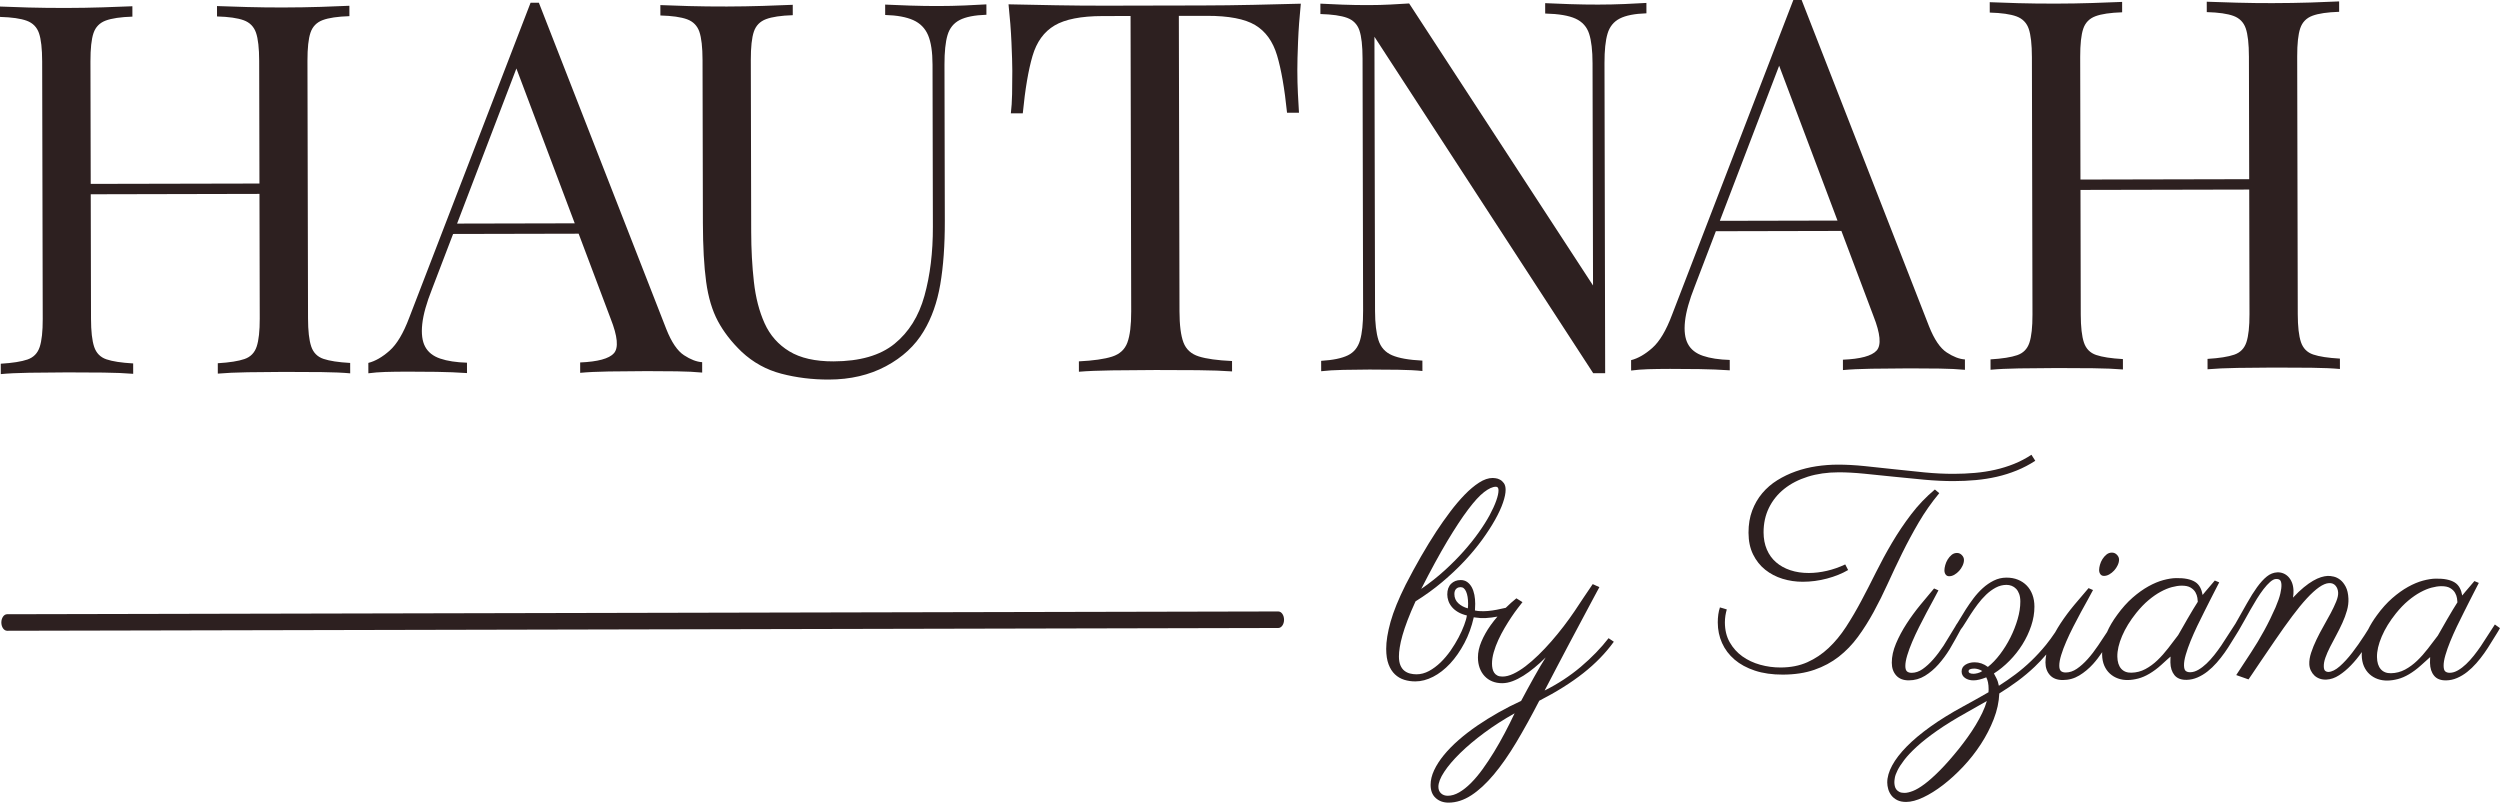<svg xmlns="http://www.w3.org/2000/svg" id="Ebene_1" data-name="Ebene 1" width="1038.704" height="333.488" viewBox="0 0 1038.704 333.488"><path d="M533.496,257.478c-.002-1.896-1.08-3.432-2.403-3.43L2.947,255.201c-1.321.004-2.392,1.543-2.39,3.439.007,1.9,1.08,3.437,2.403,3.432l528.148-1.154c1.323-.002,2.394-1.543,2.388-3.441" fill="#2d2020"></path><path d="M27.943,154.721c5.032-.009,10.029.015,14.989.076,4.964.065,9.095.233,12.406.514l-.009-4.314c-4.89-.276-8.597-.847-11.111-1.702-2.522-.858-4.214-2.581-5.084-5.167-.868-2.586-1.306-6.466-1.319-11.646l-.113-51.767,70.105-.155.113,51.769c.009,5.178-.411,9.063-1.271,11.65-.855,2.59-2.542,4.32-5.056,5.189-2.516.868-6.22,1.454-11.104,1.752l.009,4.312c3.304-.294,7.472-.481,12.51-.568,5.032-.081,9.992-.128,14.882-.139,5.607-.013,10.856.015,15.747.074,4.886.063,8.843.233,11.862.514l-.009-4.316c-4.89-.272-8.595-.842-11.111-1.7-2.518-.858-4.214-2.579-5.08-5.165-.868-2.588-1.308-6.468-1.319-11.646l-.235-106.987c-.011-5.321.411-9.241,1.269-11.759.858-2.516,2.542-4.246,5.058-5.189,2.512-.938,6.216-1.484,11.104-1.641l-.009-4.316c-3.021.152-6.975.307-11.864.459-4.888.155-10.136.237-15.747.25-4.888.011-9.851-.05-14.88-.185-5.038-.128-9.206-.263-12.515-.403l.009,4.314c4.888.135,8.593.666,11.115,1.593,2.516.932,4.209,2.653,5.078,5.165.871,2.516,1.31,6.438,1.321,11.753l.111,50.909-70.103.15-.111-50.905c-.013-5.319.411-9.237,1.269-11.759.858-2.516,2.54-4.246,5.056-5.189,2.514-.938,6.216-1.484,11.106-1.641l-.009-4.312c-3.31.15-7.441.303-12.404.455-4.958.159-9.959.237-14.989.25-5.609.011-10.86-.046-15.747-.181-4.89-.133-8.845-.268-11.866-.405l.009,4.312c4.89.135,8.595.666,11.115,1.593,2.514.932,4.211,2.653,5.08,5.167s1.306,6.436,1.319,11.755l.233,106.985c.013,5.178-.411,9.063-1.267,11.65-.86,2.592-2.546,4.32-5.06,5.189-2.514.868-6.218,1.454-11.104,1.752l.009,4.314c3.019-.296,6.973-.479,11.864-.566,4.886-.083,10.138-.131,15.747-.144" fill="#2d2020"></path><path d="M189.908,92.892l24.646-64.444,24.239,64.338-48.885.107v-0ZM161.871,145.695c-3.012,2.668-5.957,4.362-8.832,5.086l.009,4.314c2.157-.289,4.492-.472,7.01-.553,2.512-.076,5.572-.12,9.167-.128,3.739-.009,7.798.017,12.188.083,4.383.065,8.593.233,12.621.509l-.011-4.314c-4.46-.131-8.166-.699-11.113-1.702-2.951-.997-5.041-2.649-6.266-4.945-1.23-2.298-1.632-5.424-1.208-9.383.422-3.955,1.778-8.81,4.068-14.569l8.751-22.883,52.161-.115,13.315,35.348c2.89,7.328,3.334,12.108,1.325,14.341-2.009,2.237-6.68,3.504-14.01,3.809l.009,4.312c3.019-.294,6.969-.481,11.859-.564,4.888-.083,10.14-.133,15.747-.144,4.17-.009,8.338.017,12.51.083,4.172.063,7.694.233,10.573.516l-.011-4.314c-2.3-.139-4.821-1.106-7.554-2.897-2.738-1.791-5.189-5.415-7.356-10.878L223.895,1.145c-.577,0-1.154.004-1.724.004-.577.002-1.154.002-1.728.002l-50.406,130.828c-2.429,6.475-5.149,11.05-8.166,13.716" fill="#2d2020"></path><path d="M383.812,137.551c3.291-5.469,5.58-11.946,6.86-19.429,1.275-7.476,1.904-16.251,1.883-26.318l-.141-64.925c-.011-5.319.409-9.42,1.267-12.299.858-2.877,2.542-4.967,5.056-6.268,2.509-1.297,6.214-2.024,11.102-2.181l-.009-4.314c-2.3.15-5.282.3-8.952.451-3.665.155-7.367.235-11.109.239-3.595.011-7.515-.054-11.755-.189-4.242-.133-7.657-.27-10.247-.409l.009,4.314c4.888.135,8.771.844,11.655,2.133,2.877,1.288,4.93,3.371,6.161,6.242,1.225,2.875,1.848,6.973,1.859,12.29l.146,67.3c.026,10.643-1.14,20.208-3.498,28.696-2.353,8.492-6.51,15.148-12.462,19.98-5.961,4.832-14.408,7.256-25.332,7.28-7.624.02-13.738-1.371-18.345-4.166-4.608-2.795-8.031-6.669-10.271-11.624-2.242-4.958-3.728-10.704-4.457-17.246-.736-6.54-1.11-13.481-1.125-20.815l-.157-71.396c-.011-5.319.414-9.239,1.269-11.759.855-2.514,2.544-4.244,5.06-5.186,2.509-.938,6.214-1.489,11.102-1.645l-.011-4.312c-3.306.152-7.439.305-12.399.459-4.96.152-9.962.237-14.991.248-5.609.013-10.86-.05-15.747-.181-4.89-.133-8.845-.268-11.864-.409l.009,4.318c4.886.131,8.593.664,11.111,1.591,2.516.934,4.214,2.655,5.082,5.167.868,2.516,1.308,6.434,1.321,11.753l.148,67.731c.022,9.779.468,17.903,1.347,24.372.877,6.466,2.505,11.931,4.886,16.382,2.383,4.455,5.663,8.691,9.844,12.704,4.756,4.449,10.262,7.496,16.521,9.132,6.257,1.639,12.841,2.451,19.74,2.435,8.915-.017,16.824-1.867,23.717-5.548,6.893-3.685,12.129-8.547,15.716-14.597" fill="#2d2020"></path><path d="M468.409,142.328c-1.071,2.882-3.191,4.83-6.351,5.837-3.162,1.016-7.761,1.674-13.799,1.974l.009,4.312c3.452-.294,8.014-.481,13.696-.566,5.678-.087,11.755-.135,18.225-.15,5.896-.013,11.718.011,17.472.07,5.75.061,10.495.231,14.238.509l-.009-4.314c-6.042-.272-10.645-.91-13.812-1.911-3.167-.997-5.289-2.936-6.375-5.811-1.086-2.873-1.632-7.187-1.648-12.939l-.266-122.736,11.648-.024c9.058-.017,15.749,1.262,20.069,3.841,4.318,2.577,7.345,6.777,9.087,12.595,1.739,5.82,3.119,13.766,4.15,23.828l4.96-.011c-.15-2.298-.3-4.962-.448-7.981-.152-3.019-.231-6.255-.235-9.705-.007-2.731.091-6.649.296-11.757.205-5.104.588-10.39,1.151-15.858-5.896.161-12.441.318-19.627.477-7.191.159-14.345.246-21.462.261s-13.629.03-19.521.041c-5.9.013-12.44.028-19.631.044-7.191.015-14.341-.039-21.462-.168-7.117-.126-13.696-.259-19.738-.39.585,5.465.995,10.749,1.221,15.853.226,5.106.344,9.024.35,11.753.007,3.452-.022,6.688-.087,9.709-.067,3.019-.239,5.683-.52,7.979l4.96-.009c.982-10.064,2.331-18.017,4.046-23.843,1.713-5.828,4.758-10.04,9.139-12.639,4.381-2.599,11.026-3.909,19.945-3.926l11.648-.024.266,122.732c.015,5.755-.516,10.068-1.589,12.945" fill="#2d2020"></path><path d="M667.905,13.981c.855-2.877,2.54-4.967,5.052-6.268,2.514-1.297,6.216-2.024,11.106-2.181l-.009-4.314c-2.301.15-5.282.3-8.952.453-3.667.152-7.369.233-11.109.237-3.596.011-7.515-.052-11.755-.189-4.244-.133-7.659-.27-10.247-.407l.009,4.312c5.609.135,9.816.842,12.623,2.131,2.808,1.288,4.679,3.371,5.62,6.242.942,2.877,1.419,6.975,1.43,12.293l.202,92.322L585.476,1.434c-2.3.15-4.89.3-7.763.448-2.877.152-5.896.229-9.06.235-3.596.011-7.224-.054-10.893-.189-3.665-.135-6.725-.274-9.167-.414l.011,4.316c4.886.135,8.593.666,11.111,1.591,2.516.934,4.211,2.655,5.08,5.167.868,2.516,1.31,6.434,1.323,11.753l.226,104.833c.013,5.178-.411,9.241-1.267,12.19-.855,2.951-2.544,5.041-5.056,6.264-2.516,1.232-6.218,1.996-11.106,2.29l.011,4.316c2.444-.294,5.5-.479,9.165-.562,3.669-.076,7.3-.122,10.895-.133,3.735-.004,7.689.022,11.862.085,4.17.063,7.55.235,10.14.518l-.009-4.314c-5.609-.276-9.818-1.021-12.625-2.24-2.803-1.214-4.682-3.295-5.62-6.242-.942-2.947-1.417-7.008-1.43-12.184l-.248-113.893,90.901,139.795c.862-.002,1.687-.002,2.479-.007.788,0,1.619-.002,2.481-.007l-.279-128.771c-.013-5.319.407-9.417,1.267-12.299" fill="#2d2020"></path><path d="M714.558,91.748l24.646-64.444,24.239,64.338-48.885.107v-0ZM686.521,144.55c-3.012,2.668-5.957,4.362-8.832,5.086l.009,4.314c2.157-.289,4.492-.472,7.01-.553,2.514-.076,5.572-.12,9.167-.128,3.739-.009,7.798.017,12.188.083,4.383.065,8.593.233,12.621.509l-.011-4.314c-4.46-.131-8.166-.699-11.113-1.702-2.951-.997-5.041-2.649-6.266-4.945-1.23-2.298-1.632-5.424-1.208-9.383.422-3.955,1.778-8.81,4.068-14.569l8.751-22.883,52.161-.115,13.315,35.348c2.89,7.328,3.334,12.108,1.326,14.341-2.009,2.237-6.68,3.504-14.01,3.809l.009,4.312c3.019-.294,6.969-.481,11.859-.564,4.888-.083,10.14-.133,15.747-.144,4.17-.009,8.338.017,12.51.083,4.17.063,7.694.233,10.573.516l-.011-4.314c-2.301-.139-4.821-1.106-7.554-2.897-2.738-1.791-5.191-5.415-7.361-10.878L748.545,0c-.577,0-1.154.004-1.724.004-.577.002-1.154.002-1.728.002l-50.406,130.828c-2.433,6.477-5.15,11.05-8.166,13.716" fill="#2d2020"></path><path d="M944.259,1.299c-4.891.013-9.851-.05-14.883-.185-5.036-.128-9.206-.263-12.512-.4l.009,4.314c4.886.135,8.593.664,11.111,1.591,2.52.934,4.214,2.653,5.082,5.167.868,2.516,1.308,6.436,1.321,11.753l.111,50.907-70.105.152-.111-50.907c-.011-5.319.411-9.237,1.271-11.759.855-2.514,2.54-4.244,5.056-5.186,2.512-.938,6.216-1.484,11.104-1.641l-.009-4.314c-3.31.15-7.439.305-12.404.457-4.96.157-9.957.239-14.989.248-5.607.013-10.858-.046-15.747-.181-4.888-.133-8.843-.268-11.866-.405l.011,4.314c4.888.135,8.595.666,11.113,1.591,2.516.934,4.211,2.655,5.08,5.167.868,2.516,1.308,6.436,1.319,11.755l.235,106.989c.011,5.176-.411,9.058-1.269,11.648-.858,2.592-2.544,4.318-5.058,5.186-2.516.868-6.218,1.454-11.104,1.752l.009,4.314c3.019-.294,6.973-.479,11.864-.564,4.886-.083,10.138-.133,15.747-.146,5.03-.009,10.027.015,14.989.078s9.095.233,12.406.511l-.009-4.314c-4.89-.276-8.597-.847-11.113-1.702-2.52-.855-4.211-2.579-5.082-5.167-.868-2.586-1.308-6.466-1.319-11.644l-.113-51.769,70.105-.152.111,51.767c.009,5.18-.414,9.063-1.269,11.653-.858,2.588-2.544,4.318-5.06,5.186-2.514.868-6.218,1.454-11.102,1.752l.009,4.314c3.306-.296,7.474-.483,12.512-.568,5.028-.083,9.99-.128,14.88-.141,5.609-.011,10.854.015,15.747.074,4.888.065,8.845.233,11.864.516l-.009-4.314c-4.89-.276-8.597-.847-11.113-1.702-2.518-.858-4.211-2.581-5.08-5.167-.868-2.586-1.31-6.466-1.319-11.646l-.233-106.987c-.013-5.319.411-9.237,1.267-11.759.86-2.516,2.544-4.246,5.058-5.186,2.514-.94,6.216-1.484,11.106-1.641l-.009-4.318c-3.023.155-6.978.307-11.864.461-4.89.152-10.138.235-15.747.248" fill="#2d2020"></path><path d="M598.722,329.624c-.727-.67-1.093-1.574-1.097-2.701-.002-1.698.799-3.767,2.403-6.209,1.604-2.442,3.826-5.056,6.666-7.835,2.84-2.784,6.19-5.6,10.051-8.453,3.859-2.855,8.046-5.543,12.552-8.062-1.288,2.725-2.655,5.458-4.1,8.201-1.447,2.742-2.945,5.38-4.488,7.911-1.545,2.531-3.121,4.901-4.725,7.115-1.604,2.211-3.221,4.135-4.847,5.763-1.626,1.63-3.252,2.914-4.877,3.854s-3.206,1.413-4.736,1.417c-1.143.002-2.074-.331-2.801-1.001M601.34,224.794c3.239-5.387,6.103-9.748,8.63-13.089,2.509-3.341,4.716-5.765,6.625-7.234,1.926-1.484,3.563-2.237,4.93-2.24.718-.002,1.077.501,1.08,1.478.004,1.108-.309,2.531-.938,4.301-.614,1.756-1.53,3.759-2.734,6.005-1.217,2.246-2.721,4.636-4.542,7.2-1.809,2.562-3.915,5.184-6.296,7.866-2.381,2.679-5.036,5.345-7.979,8.014-2.927,2.651-6.129,5.186-9.618,7.583,4.009-7.859,7.62-14.482,10.843-19.882M605.898,250.639c-1.08-1.006-1.628-2.281-1.632-3.837-.002-.605.098-1.093.283-1.482.187-.374.429-.675.703-.877.287-.218.577-.346.862-.405.287-.059.533-.085.764-.089.99,0,1.739.629,2.277,1.88.533,1.249.81,2.903.816,4.945,0,.303-.017.618-.028.964-.028.344-.057.69-.083,1.021-1.556-.414-2.882-1.117-3.961-2.12M611.324,330.417c3.117-2.039,6.231-4.917,9.343-8.636,3.115-3.717,6.225-8.179,9.337-13.381,3.11-5.204,6.286-10.956,9.531-17.253,7.137-3.659,13.231-7.48,18.286-11.468,5.056-3.985,9.287-8.336,12.693-13.046l-2.183-1.478c-3.21,4.142-7.058,8.107-11.546,11.903-4.486,3.791-9.496,7.071-15.024,9.842,1.641-3.151,3.332-6.388,5.075-9.716,1.739-3.326,3.448-6.571,5.128-9.74,1.682-3.167,3.273-6.157,4.782-8.971,1.506-2.814,2.825-5.291,3.959-7.433,1.132-2.142,2.042-3.839,2.727-5.095.681-1.256,1.045-1.922,1.084-1.991l-2.771-1.267c-1.251,1.806-2.503,3.656-3.754,5.548-1.256,1.893-2.507,3.78-3.759,5.659-1.408,2.089-2.936,4.203-4.579,6.344-1.641,2.144-3.347,4.222-5.108,6.242-1.761,2.018-3.556,3.911-5.376,5.685-1.822,1.769-3.604,3.319-5.35,4.651-1.743,1.328-3.43,2.375-5.058,3.138-1.626.764-3.128,1.147-4.501,1.149-.862.004-1.571-.137-2.12-.42-.553-.279-.995-.668-1.328-1.162-.335-.494-.575-1.069-.709-1.722-.141-.653-.211-1.334-.211-2.039-.002-1.489.235-3.077.725-4.777.488-1.695,1.119-3.395,1.9-5.093.784-1.7,1.654-3.363,2.612-4.991.958-1.626,1.909-3.141,2.847-4.538s1.82-2.629,2.642-3.693c.821-1.06,1.469-1.891,1.937-2.494l-2.536-1.584c-1.445,1.136-2.934,2.494-4.442,3.972-.037.007-.065-.004-.104.004-2.398.535-4.816,1.088-7.274,1.293-1.208.104-2.414.124-3.622.037-.546-.039-1.08-.109-1.611-.226-.059-.013-.102-.013-.161-.028,0-.057.015-.113.015-.172.068-.849.096-1.711.096-2.588-.002-1.295-.107-2.531-.34-3.724-.233-1.195-.596-2.24-1.086-3.16-.507-.905-1.127-1.639-1.887-2.181-.764-.546-1.672-.816-2.734-.814-1.598.002-2.921.522-3.983,1.561-1.045,1.051-1.576,2.52-1.569,4.418,0,.877.146,1.752.45,2.644.303.89.779,1.737,1.43,2.529.646.788,1.497,1.506,2.533,2.122,1.051.629,2.292,1.101,3.73,1.445-.144,1.064-.527,2.403-1.13,4.013-.601,1.613-1.373,3.326-2.318,5.126-.947,1.798-2.048,3.613-3.31,5.441-1.278,1.815-2.666,3.458-4.172,4.927-1.521,1.454-3.115,2.653-4.795,3.563-1.698.91-3.421,1.373-5.204,1.378-.951.002-1.857-.111-2.734-.337-.877-.231-1.656-.618-2.331-1.16-.694-.546-1.227-1.308-1.632-2.27-.405-.964-.607-2.2-.609-3.667-.004-1.064.109-2.314.337-3.752.226-1.454.594-3.106,1.123-4.978.529-1.885,1.241-3.985,2.129-6.318.886-2.346,1.991-4.949,3.306-7.831,3.976-2.481,7.655-5.136,11.041-7.988,3.387-2.858,6.473-5.752,9.256-8.723,2.781-2.969,5.237-5.92,7.372-8.86,2.135-2.938,3.926-5.717,5.387-8.323,1.447-2.592,2.549-4.967,3.28-7.11.742-2.144,1.097-3.913,1.095-5.321-.002-1.167-.233-2.087-.712-2.762-.477-.659-1.021-1.147-1.626-1.463-.605-.329-1.208-.531-1.785-.599-.59-.074-1.008-.113-1.225-.113-1.783.002-3.678.64-5.659,1.922-1.983,1.271-3.992,2.958-6.013,5.047-2.024,2.089-4.046,4.466-6.04,7.117-2.007,2.666-3.915,5.371-5.735,8.151-4.27,6.525-8.512,13.914-12.75,22.147-2.936,5.887-5.025,11.011-6.253,15.37-1.21,4.362-1.822,8.116-1.815,11.263.007,2.546.329,4.673.979,6.397.649,1.728,1.53,3.117,2.653,4.181,1.125,1.062,2.407,1.804,3.874,2.261,1.454.457,3.006.673,4.634.666,2.385-.002,4.827-.64,7.328-1.911,2.501-1.273,4.853-3.104,7.078-5.482,2.209-2.377,4.188-5.215,5.95-8.54,1.702-3.208,3.003-6.764,3.887-10.706.144.026.3.041.444.07,1.51.242,3.034.326,4.56.248,1.626-.081,3.234-.311,4.832-.605-1.008,1.177-1.972,2.381-2.864,3.637-1.545,2.176-2.805,4.416-3.783,6.714-.975,2.301-1.463,4.51-1.456,6.634.002,1.589.242,3.038.714,4.342.477,1.308,1.154,2.44,2.042,3.391.884.953,1.944,1.685,3.184,2.194,1.236.509,2.623.764,4.153.76,1.371-.002,2.795-.279,4.266-.831,1.471-.551,2.971-1.306,4.499-2.263,1.532-.958,3.077-2.083,4.644-3.378,1.569-1.291,3.119-2.699,4.645-4.224-.625.955-1.358,2.15-2.198,3.585-.844,1.434-1.713,2.956-2.612,4.564-.901,1.611-1.82,3.276-2.758,4.991-.938,1.719-1.82,3.354-2.638,4.912-3.178,1.454-6.305,3.054-9.383,4.793-3.08,1.739-6.018,3.565-8.821,5.478-2.801,1.917-5.387,3.911-7.759,5.983-2.37,2.074-4.418,4.161-6.142,6.27-1.722,2.107-3.071,4.203-4.048,6.292s-1.465,4.12-1.458,6.101c.007,2.368.714,4.187,2.133,5.454,1.412,1.271,3.184,1.902,5.304,1.9,3.217-.007,6.386-1.032,9.5-3.071" fill="#2d2020"></path><path d="M813.984,237.189c.586-.644,1.069-1.373,1.445-2.194.377-.812.564-1.602.564-2.359-.002-.72-.287-1.382-.858-1.987-.568-.607-1.251-.908-2.05-.908-.834.002-1.571.27-2.216.799-.644.535-1.193,1.171-1.648,1.913-.451.738-.79,1.528-1.014,2.361-.226.834-.342,1.556-.337,2.159,0,.686.172,1.262.516,1.737.34.472.834.71,1.478.705.72,0,1.441-.211,2.159-.629.723-.42,1.375-.951,1.961-1.598" fill="#2d2020"></path><path d="M873.525,232.313c-.464.74-.81,1.528-1.04,2.361-.231.836-.344,1.556-.34,2.161,0,.683.174,1.26.525,1.735.346.474.849.71,1.508.707.733,0,1.467-.213,2.2-.629.733-.42,1.399-.951,1.996-1.6.599-.644,1.09-1.378,1.473-2.192.387-.816.577-1.602.577-2.359-.002-.723-.294-1.384-.875-1.991-.579-.605-1.278-.905-2.089-.905-.849.002-1.604.27-2.257.801-.657.533-1.214,1.169-1.678,1.911" fill="#2d2020"></path><path d="M995.45,254.875c1.706-2.118,3.417-3.894,5.134-5.326,1.719-1.436,3.397-2.594,5.03-3.478,1.63-.884,3.173-1.519,4.629-1.907,1.45-.385,2.766-.592,3.942-.614,1.628-.026,2.906.233,3.826.786.918.551,1.593,1.212,2.026,1.983s.701,1.53.81,2.287c.109.757.165,1.304.172,1.648-.551.844-1.195,1.878-1.933,3.106-.738,1.23-1.491,2.503-2.263,3.824-.771,1.323-1.506,2.607-2.203,3.854-.699,1.245-1.288,2.27-1.763,3.073-1.336,1.769-2.703,3.567-4.111,5.393-1.408,1.828-2.892,3.498-4.462,5.004-1.565,1.508-3.247,2.742-5.049,3.706-1.804.962-3.748,1.46-5.831,1.5-1.82.033-3.234-.529-4.24-1.685-1.01-1.16-1.534-2.818-1.571-4.98-.05-2.54.612-5.404,1.976-8.595,1.362-3.193,3.321-6.383,5.881-9.581M896.411,274.289c-1.565,1.508-3.249,2.742-5.051,3.706-1.802.962-3.746,1.46-5.831,1.5-1.822.033-3.232-.529-4.242-1.687-1.006-1.158-1.53-2.814-1.571-4.978-.046-2.54.614-5.404,1.976-8.595,1.365-3.193,3.326-6.383,5.885-9.581,1.704-2.118,3.417-3.894,5.134-5.326,1.717-1.436,3.393-2.596,5.028-3.478,1.632-.884,3.175-1.519,4.629-1.907,1.452-.385,2.768-.592,3.944-.614,1.628-.026,2.903.233,3.824.786s1.595,1.212,2.028,1.983c.429.77.699,1.53.81,2.287.109.757.165,1.304.172,1.648-.553.844-1.199,1.878-1.935,3.106-.738,1.23-1.489,2.503-2.261,3.824-.77,1.323-1.506,2.607-2.203,3.854-.701,1.245-1.288,2.27-1.767,3.073-1.332,1.769-2.703,3.567-4.109,5.393-1.408,1.828-2.895,3.498-4.46,5.004M823.604,296.18c-.81,1.687-1.726,3.378-2.745,5.065-1.021,1.689-2.118,3.352-3.289,4.984-1.173,1.632-2.344,3.191-3.515,4.673-2.986,3.722-5.674,6.78-8.057,9.172-2.383,2.396-4.503,4.288-6.355,5.674-1.857,1.389-3.476,2.348-4.86,2.884-1.38.533-2.546.803-3.495.803-.871.002-1.574-.128-2.105-.392-.533-.266-.96-.605-1.282-1.023-.322-.418-.542-.899-.655-1.447-.118-.548-.176-1.09-.176-1.619-.002-.381.065-.979.194-1.796.133-.812.509-1.846,1.132-3.101.622-1.251,1.558-2.697,2.808-4.329,1.245-1.632,2.975-3.467,5.191-5.498,2.216-2.033,5.014-4.24,8.403-6.616,3.389-2.377,7.507-4.919,12.353-7.62l8.351-4.738c-.453,1.593-1.084,3.234-1.898,4.925M817.909,278.87c0-.718.812-1.084,2.444-1.086.418,0,.931.087,1.537.255.605.17,1.175.424,1.706.764-.568.418-1.21.712-1.928.886-.723.172-1.271.259-1.652.259-1.402.002-2.105-.357-2.107-1.077M937.783,243.951c-1.369,1.889-2.777,4.133-4.227,6.727-1.447,2.592-3.06,5.448-4.84,8.564l-.007-.004c-.516.842-2.633,3.987-3.369,5.193-.74,1.208-1.558,2.477-2.464,3.8-.905,1.325-1.874,2.642-2.912,3.952-1.038,1.306-2.107,2.481-3.208,3.528-1.099,1.043-2.22,1.898-3.365,2.564s-2.268,1.01-3.365,1.027c-.76.017-1.378-.152-1.861-.505-.477-.35-.729-1.132-.753-2.346-.022-1.212.226-2.707.744-4.479.516-1.774,1.182-3.663,2-5.67.816-2.005,1.728-4.059,2.731-6.164s2-4.122,2.988-6.055c.99-1.937,3.299-6.608,4.159-8.216.862-1.608,1.53-2.908,2.007-3.905l-1.835-.764c-.857,1.003-1.691,1.985-2.507,2.947-.816.964-1.806,2.087-2.549,3.047-.424-2.381-1.323-4.292-3.125-5.417-1.804-1.123-4.449-1.654-7.937-1.589-1.556.03-3.313.309-5.273.836-1.963.529-4.024,1.393-6.181,2.588-2.159,1.199-4.351,2.764-6.571,4.699-2.218,1.939-4.346,4.309-6.381,7.115-1.87,2.54-3.276,4.934-4.246,7.195-1.227,1.863-2.459,3.72-3.687,5.554-1.428,2.126-2.882,4.016-4.366,5.67-1.484,1.65-2.977,2.99-4.486,4.018-1.502,1.027-3.049,1.543-4.631,1.547-.853,0-1.508-.196-1.972-.596-.468-.396-.701-1.145-.703-2.242-.004-1.214.263-2.694.803-4.44.538-1.746,1.236-3.613,2.105-5.607.862-1.991,1.835-4.042,2.912-6.148,1.077-2.105,2.137-4.118,3.175-6.037,1.038-1.915,2.011-3.68,2.917-5.291.905-1.615,1.608-2.914,2.107-3.902l-1.854-.792c-1.774,2.048-3.713,4.329-5.813,6.838-2.102,2.505-4.048,5.117-5.839,7.831-.814,1.236-1.547,2.479-2.24,3.726-1.221,1.811-2.466,3.55-3.759,5.132-1.985,2.429-4.037,4.664-6.155,6.695-2.12,2.033-4.307,3.898-6.558,5.589-2.253,1.693-4.553,3.28-6.899,4.764-.231-1.214-.575-2.263-1.032-3.154-.457-.89-.801-1.543-1.027-1.961,2.272-1.445,4.429-3.202,6.473-5.274,2.044-2.07,3.828-4.331,5.361-6.782,1.53-2.448,2.749-5.019,3.65-7.713.905-2.692,1.354-5.369,1.347-8.022-.004-1.822-.283-3.469-.836-4.947-.551-1.476-1.33-2.734-2.34-3.776-1.006-1.04-2.222-1.854-3.646-2.438-1.423-.585-3.023-.877-4.806-.871-1.861.002-3.611.414-5.258,1.234-1.648.818-3.173,1.865-4.573,3.138-1.402,1.273-2.686,2.686-3.859,4.244-1.171,1.558-2.229,3.077-3.175,4.557-.945,1.48-1.765,2.818-2.466,4.016-.699,1.195-1.273,2.098-1.726,2.705l.037.028c-1.402,2.174-3.743,6.283-5.134,8.399-1.399,2.126-2.825,4.016-4.283,5.67-1.456,1.65-2.923,2.99-4.399,4.02-1.476,1.027-2.99,1.543-4.547,1.545-.834,0-1.478-.196-1.935-.594-.455-.396-.683-1.145-.688-2.244-.002-1.214.261-2.692.788-4.438.525-1.746,1.217-3.615,2.065-5.609.847-1.991,1.798-4.039,2.856-6.148,1.06-2.107,2.096-4.116,3.117-6.037,1.019-1.913,1.974-3.68,2.86-5.291.886-1.615,1.578-2.914,2.068-3.902l-1.822-.792c-1.739,2.05-3.641,4.329-5.7,6.838-2.061,2.507-3.97,5.117-5.728,7.833-1.756,2.714-3.221,5.456-4.39,8.227-1.169,2.771-1.752,5.426-1.745,7.968.004,2.159.614,3.92,1.833,5.284,1.214,1.362,2.96,2.042,5.237,2.035,2.427-.007,4.662-.636,6.706-1.891,2.046-1.256,3.92-2.842,5.62-4.76,1.704-1.922,3.243-3.998,4.623-6.24,1.378-2.24,3.574-6.336,4.669-8.312h.002c.455-.533,1.021-1.358,1.7-2.479.681-1.119,1.467-2.366,2.353-3.73.89-1.369,1.872-2.773,2.947-4.216,1.082-1.443,2.242-2.764,3.489-3.959,1.249-1.197,2.586-2.176,4.005-2.94,1.423-.76,2.908-1.143,4.462-1.147.76,0,1.48.133,2.163.394.681.266,1.288.67,1.824,1.221.529.548.96,1.256,1.284,2.129.322.871.488,1.933.488,3.184.007,2.277-.368,4.712-1.119,7.311-.755,2.599-1.752,5.141-2.999,7.628-1.245,2.486-2.684,4.801-4.305,6.947-1.626,2.146-3.31,3.905-5.054,5.274-1.708-1.286-3.55-1.928-5.519-1.924-1.478.007-2.749.34-3.809,1.006s-1.589,1.604-1.587,2.816c.002,1.138.479,2.039,1.43,2.699.947.664,2.122.992,3.528.988,1.439-.002,3.201-.422,5.284-1.262.305.57.544,1.26.716,2.072.172.816.261,1.793.263,2.929,0,.192-.009.392-.028.599-.017.209-.026.405-.026.599-1.743,1.025-3.487,2.015-5.228,2.966-1.739.951-3.5,1.924-5.282,2.914-5.112,2.777-9.637,5.574-13.577,8.39-3.935,2.814-7.239,5.578-9.905,8.297s-4.679,5.337-6.04,7.861-2.037,4.888-2.033,7.084c.004.875.139,1.783.407,2.729.266.949.705,1.82,1.312,2.614.607.794,1.415,1.445,2.42,1.959,1.006.509,2.248.76,3.728.757,2.048-.004,4.405-.636,7.076-1.889,2.67-1.258,5.415-2.971,8.233-5.139,2.823-2.168,5.602-4.703,8.349-7.611,2.74-2.906,5.197-6.033,7.372-9.374,2.172-3.341,3.957-6.804,5.35-10.39,1.397-3.585,2.166-7.141,2.311-10.669,2.649-1.634,5.195-3.356,7.637-5.163,2.442-1.806,4.79-3.774,7.041-5.902,1.665-1.576,3.267-3.31,4.84-5.123-.213,1.117-.342,2.218-.342,3.293.007,2.161.629,3.924,1.87,5.287,1.238,1.362,3.019,2.039,5.337,2.033,2.472-.002,4.753-.633,6.836-1.889,2.085-1.258,3.994-2.845,5.731-4.76,1.384-1.532,2.631-3.191,3.802-4.925-.015.342-.041.692-.037,1.019.035,1.743.34,3.273.91,4.59.577,1.319,1.352,2.42,2.338,3.313.984.892,2.113,1.565,3.393,2.015,1.278.451,2.638.662,4.079.636,1.362-.026,2.792-.231,4.283-.62,1.491-.387,3.034-1.049,4.627-1.987,1.595-.942,3.269-2.15,4.991-3.713,2.166-1.963,2.742-2.527,3.813-3.432-.044.411-.039.958-.05,1.469-.009.511-.011.844-.009.995.037,2.161.603,3.913,1.687,5.26,1.086,1.343,2.768,1.998,5.045,1.954,1.552-.028,3.064-.359,4.531-.995,1.465-.631,2.864-1.471,4.192-2.52,1.326-1.049,2.583-2.246,3.774-3.595,1.188-1.352,2.29-2.747,3.308-4.187,1.014-1.439,1.944-2.869,2.795-4.29.842-1.417,3.117-4.899,3.739-6.127.492-.821,1.101-1.891,1.835-3.221.733-1.325,1.519-2.729,2.355-4.214.842-1.487,1.726-2.98,2.657-4.486.934-1.506,1.863-2.862,2.792-4.066.929-1.201,1.837-2.196,2.729-2.982.892-.781,1.698-1.193,2.418-1.228.681-.033,1.221.102,1.613.405.396.305.618.966.67,1.989.041.91-.109,2.122-.453,3.639-.342,1.515-1.008,3.437-1.996,5.763-.683,1.552-1.421,3.145-2.216,4.777-.794,1.63-1.632,3.256-2.523,4.877-.888,1.619-1.791,3.191-2.701,4.714-.914,1.526-1.813,2.958-2.697,4.29l-6.201,9.47,5.099,1.8c.427-.588.905-1.284,1.434-2.092.531-.801,1.097-1.648,1.7-2.531.603-.884,1.204-1.776,1.804-2.677.601-.903,1.204-1.787,1.806-2.651,1.384-2.004,2.801-4.087,4.253-6.244,2.553-3.73,4.921-7.065,7.115-9.996,2.189-2.936,4.224-5.419,6.098-7.446,1.874-2.028,3.582-3.58,5.126-4.664,1.541-1.08,2.919-1.65,4.129-1.711,1.138-.057,2.037.3,2.701,1.064.662.766,1.023,1.737,1.082,2.908.05,1.023-.224,2.261-.816,3.713-.594,1.454-1.341,3.036-2.244,4.751-.905,1.715-1.9,3.519-2.984,5.411-1.082,1.898-2.072,3.774-2.969,5.644-.897,1.865-1.635,3.674-2.211,5.428-.581,1.759-.831,3.371-.762,4.851.046.908.259,1.761.638,2.559.381.797.879,1.484,1.497,2.063.614.575,1.349,1.016,2.196,1.317.851.3,1.789.422,2.812.374,1.778-.087,3.524-.683,5.237-1.796,1.711-1.108,3.363-2.488,4.951-4.142,1.589-1.65,3.067-3.45,4.431-5.395.024-.033.044-.063.067-.096-.028.435-.054.868-.046,1.282.033,1.743.337,3.273.908,4.59.577,1.319,1.356,2.42,2.337,3.313.986.892,2.113,1.565,3.393,2.015,1.28.448,2.638.662,4.081.636,1.365-.024,2.79-.231,4.281-.62,1.491-.387,3.034-1.049,4.629-1.987,1.593-.942,3.267-2.155,4.988-3.713,2.166-1.963,2.747-2.527,3.813-3.432-.041.411-.039.958-.048,1.469-.009.511-.013.844-.009.995.039,2.161.601,3.913,1.687,5.26,1.086,1.343,2.766,1.998,5.043,1.954,1.552-.028,3.064-.359,4.531-.995,1.469-.631,2.864-1.471,4.194-2.52,1.325-1.049,2.583-2.246,3.772-3.595,1.188-1.349,2.292-2.747,3.308-4.187,1.016-1.439,1.948-2.869,2.795-4.29.847-1.417,3.117-4.899,3.739-6.127l-2.122-1.508c-.516.842-2.633,3.987-3.369,5.193-.736,1.208-1.558,2.477-2.464,3.802-.903,1.323-1.874,2.64-2.91,3.95-1.04,1.306-2.109,2.481-3.21,3.528-1.097,1.043-2.22,1.9-3.365,2.564-1.145.666-2.264,1.01-3.365,1.029-.757.015-1.378-.155-1.859-.507-.479-.35-.731-1.132-.753-2.346-.024-1.212.224-2.707.742-4.479.516-1.774,1.184-3.663,2-5.67.816-2.002,1.728-4.059,2.731-6.164s2-4.122,2.988-6.055c.99-1.937,3.299-6.608,4.159-8.216.862-1.611,1.53-2.912,2.007-3.905l-1.835-.764c-.853,1.003-1.691,1.985-2.507,2.947-.816.964-1.807,2.087-2.549,3.047-.42-2.381-1.321-4.292-3.125-5.417-1.804-1.123-4.449-1.654-7.933-1.589-1.556.03-3.315.309-5.278.836-1.959.529-4.022,1.393-6.181,2.588s-4.346,2.764-6.568,4.699c-2.22,1.939-4.349,4.309-6.384,7.115-1.506,2.046-2.686,3.992-3.606,5.857-.492.781-.969,1.554-1.491,2.361-1.693,2.627-3.408,5.067-5.139,7.315-1.73,2.248-3.452,4.127-5.162,5.633-1.713,1.506-3.286,2.294-4.725,2.364-.453.022-.879-.107-1.273-.392-.392-.285-.609-.862-.653-1.732-.054-1.136.168-2.409.668-3.82.501-1.413,1.147-2.895,1.946-4.453.797-1.554,1.65-3.173,2.555-4.849.905-1.676,1.752-3.378,2.54-5.108.788-1.728,1.428-3.447,1.911-5.16.488-1.711.69-3.384.612-5.012-.098-2.007-.472-3.628-1.121-4.871-.651-1.241-1.408-2.2-2.277-2.877-.868-.679-1.783-1.13-2.742-1.347-.96-.218-1.8-.311-2.518-.276-.834.039-1.754.22-2.764.533-1.01.316-2.105.814-3.286,1.5-1.184.681-2.466,1.591-3.852,2.723-1.389,1.127-2.875,2.553-4.464,4.261.178-1.071.239-2.102.194-3.086-.061-1.249-.285-2.337-.672-3.271-.385-.929-.892-1.711-1.508-2.346-.62-.633-1.33-1.101-2.12-1.406-.794-.3-1.608-.433-2.44-.392-1.554.076-2.997.651-4.329,1.719-1.334,1.071-2.684,2.553-4.055,4.44" fill="#2d2020"></path><path d="M794.027,213.717c-2.875,3.78-5.509,7.7-7.909,11.761-2.398,4.061-4.625,8.164-6.684,12.299-2.057,4.137-4.105,8.122-6.144,11.957-2.042,3.835-4.146,7.422-6.318,10.762-2.174,3.341-4.586,6.257-7.232,8.747-2.649,2.49-5.593,4.457-8.83,5.905-3.239,1.447-6.945,2.174-11.115,2.183-2.884.011-5.709-.372-8.479-1.143-2.766-.773-5.237-1.933-7.4-3.482-2.166-1.552-3.913-3.5-5.245-5.848-1.334-2.348-2.002-5.095-2.009-8.242,0-.986.074-1.941.22-2.871.152-.932.34-1.774.566-2.536l-2.847-.847c-.3.875-.525,1.841-.675,2.903-.148,1.06-.224,2.181-.222,3.356.007,3.071.601,5.924,1.783,8.556s2.912,4.923,5.191,6.871c2.279,1.946,5.099,3.476,8.456,4.588,3.358,1.11,7.217,1.663,11.576,1.652,4.93-.011,9.3-.675,13.106-1.991,3.809-1.315,7.198-3.134,10.168-5.454,2.971-2.318,5.617-5.065,7.946-8.233,2.322-3.171,4.507-6.625,6.545-10.366,2.039-3.739,4.002-7.687,5.889-11.84,1.887-4.157,3.878-8.364,5.972-12.612,2.096-4.253,4.381-8.495,6.854-12.728,2.477-4.231,5.319-8.286,8.536-12.162l-1.824-1.53c-3.711,3.117-6.999,6.564-9.874,10.345" fill="#2d2020"></path><path d="M732.184,204.922c-1.776,2.107-3.171,4.518-4.19,7.234-1.019,2.712-1.526,5.772-1.517,9.187.007,3.45.638,6.451,1.896,9.01,1.258,2.555,2.94,4.675,5.047,6.36,2.107,1.68,4.51,2.938,7.204,3.763,2.692.829,5.5,1.241,8.421,1.234,3.373-.007,6.719-.448,10.033-1.328,3.317-.881,6.244-2.061,8.78-3.548l-1.199-2.327c-2.499,1.18-5.041,2.068-7.618,2.66-2.577.594-5.075.892-7.502.899-2.808.004-5.367-.379-7.683-1.151-2.314-.77-4.296-1.874-5.948-3.313-1.654-1.436-2.93-3.206-3.822-5.311-.899-2.102-1.347-4.462-1.354-7.078-.009-3.752.733-7.156,2.224-10.212,1.491-3.056,3.6-5.676,6.323-7.863,2.727-2.187,6.005-3.881,9.829-5.084,3.828-1.201,8.072-1.809,12.739-1.817,3.184-.011,6.749.183,10.691.572,3.946.39,8.031.807,12.262,1.251,4.227.446,8.482.866,12.771,1.251,4.285.39,8.36.581,12.227.572,3.071-.007,6.105-.146,9.1-.418,2.995-.27,5.913-.733,8.756-1.384s5.598-1.519,8.271-2.607c2.67-1.086,5.236-2.427,7.696-4.024l-1.597-2.501c-2.309,1.521-4.725,2.788-7.243,3.798-2.518,1.012-5.132,1.822-7.844,2.435-2.71.612-5.504,1.047-8.384,1.297-2.882.252-5.802.385-8.76.39-3.944.007-8.018-.189-12.229-.601-4.209-.407-8.401-.844-12.573-1.306-4.172-.468-8.257-.903-12.258-1.31-4-.409-7.746-.612-11.235-.601-2.921.004-5.857.229-8.812.67-2.958.446-5.809,1.151-8.558,2.124-2.745.971-5.311,2.203-7.696,3.687-2.388,1.482-4.466,3.28-6.246,5.387" fill="#2d2020"></path></svg>